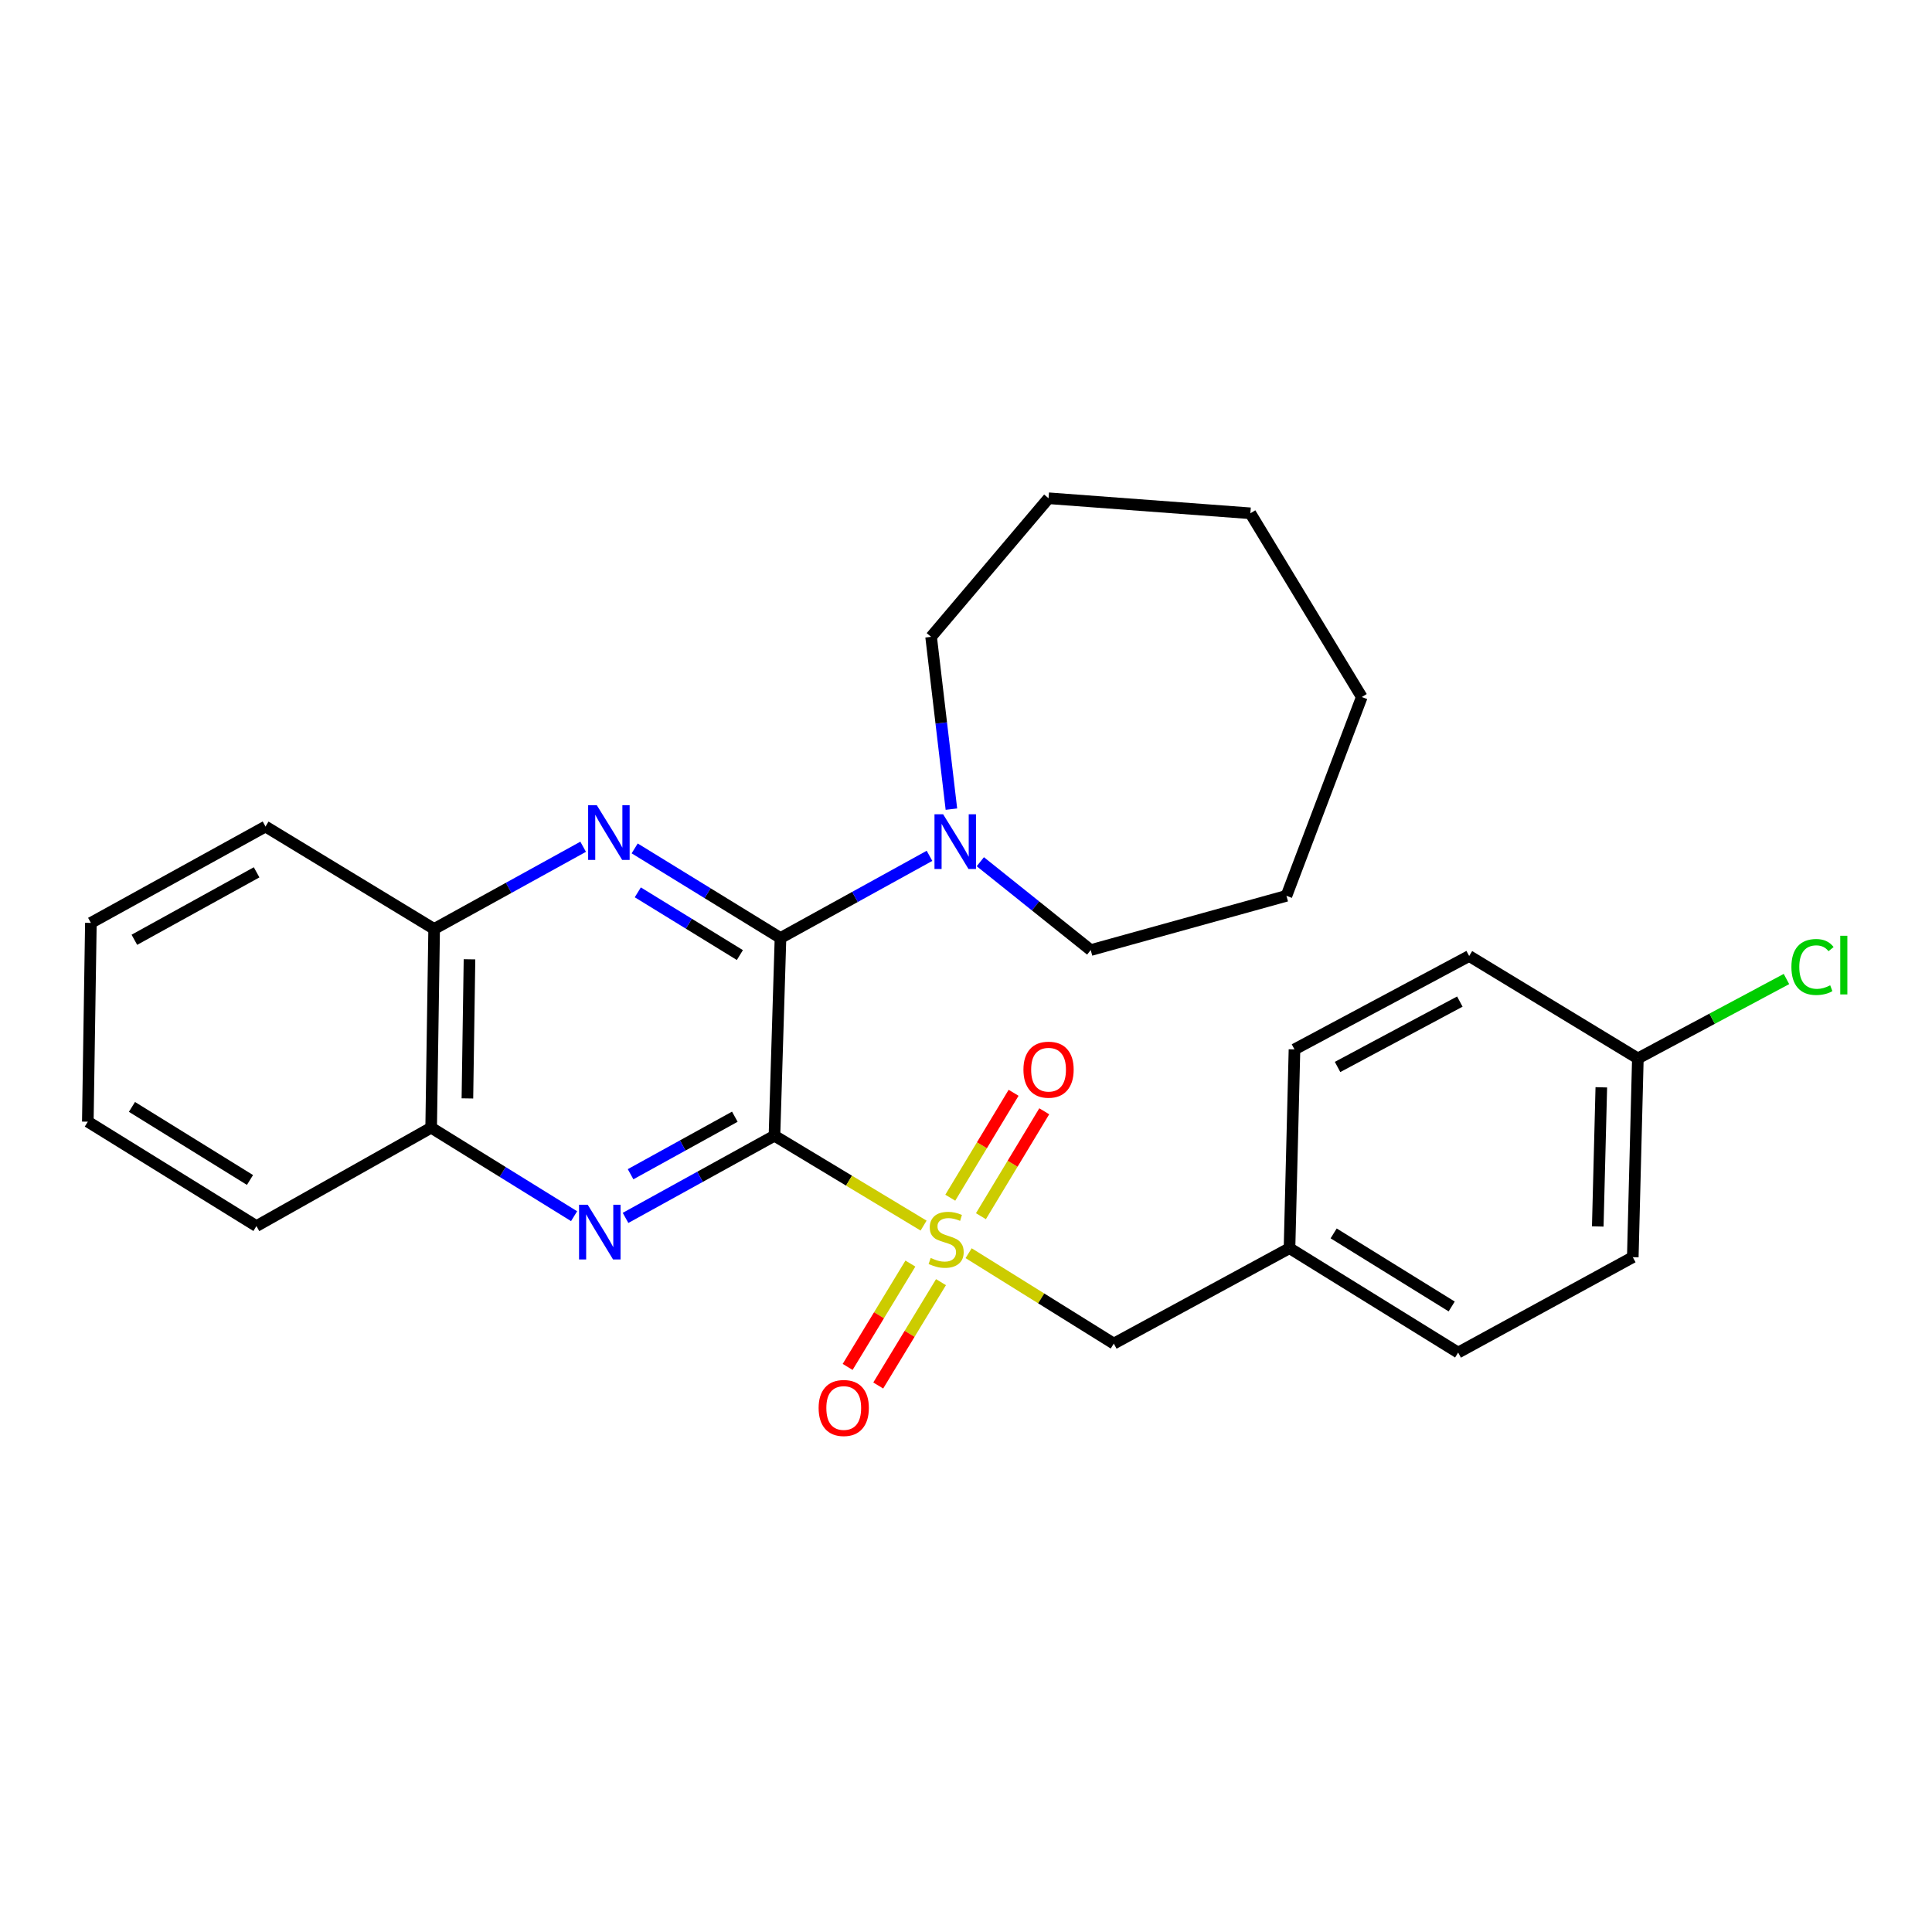 <?xml version='1.0' encoding='iso-8859-1'?>
<svg version='1.1' baseProfile='full'
              xmlns='http://www.w3.org/2000/svg'
                      xmlns:rdkit='http://www.rdkit.org/xml'
                      xmlns:xlink='http://www.w3.org/1999/xlink'
                  xml:space='preserve'
width='1000px' height='1000px' viewBox='0 0 1000 1000'>
<!-- END OF HEADER -->
<rect style='opacity:1.0;fill:#FFFFFF;stroke:none' width='1000' height='1000' x='0' y='0'> </rect>
<path class='bond-0' d='M 400.861,587.848 L 439.455,611.106' style='fill:none;fill-rule:evenodd;stroke:#000000;stroke-width:6px;stroke-linecap:butt;stroke-linejoin:miter;stroke-opacity:1' />
<path class='bond-0' d='M 439.455,611.106 L 478.049,634.365' style='fill:none;fill-rule:evenodd;stroke:#CCCC00;stroke-width:6px;stroke-linecap:butt;stroke-linejoin:miter;stroke-opacity:1' />
<path class='bond-1' d='M 400.861,587.848 L 403.98,485.51' style='fill:none;fill-rule:evenodd;stroke:#000000;stroke-width:6px;stroke-linecap:butt;stroke-linejoin:miter;stroke-opacity:1' />
<path class='bond-2' d='M 400.861,587.848 L 362.319,609.116' style='fill:none;fill-rule:evenodd;stroke:#000000;stroke-width:6px;stroke-linecap:butt;stroke-linejoin:miter;stroke-opacity:1' />
<path class='bond-2' d='M 362.319,609.116 L 323.776,630.384' style='fill:none;fill-rule:evenodd;stroke:#0000FF;stroke-width:6px;stroke-linecap:butt;stroke-linejoin:miter;stroke-opacity:1' />
<path class='bond-2' d='M 380.346,578.004 L 353.366,592.892' style='fill:none;fill-rule:evenodd;stroke:#000000;stroke-width:6px;stroke-linecap:butt;stroke-linejoin:miter;stroke-opacity:1' />
<path class='bond-2' d='M 353.366,592.892 L 326.387,607.78' style='fill:none;fill-rule:evenodd;stroke:#0000FF;stroke-width:6px;stroke-linecap:butt;stroke-linejoin:miter;stroke-opacity:1' />
<path class='bond-7' d='M 501.359,648.647 L 538.927,672.046' style='fill:none;fill-rule:evenodd;stroke:#CCCC00;stroke-width:6px;stroke-linecap:butt;stroke-linejoin:miter;stroke-opacity:1' />
<path class='bond-7' d='M 538.927,672.046 L 576.495,695.446' style='fill:none;fill-rule:evenodd;stroke:#000000;stroke-width:6px;stroke-linecap:butt;stroke-linejoin:miter;stroke-opacity:1' />
<path class='bond-8' d='M 507.725,629.503 L 524.112,602.353' style='fill:none;fill-rule:evenodd;stroke:#CCCC00;stroke-width:6px;stroke-linecap:butt;stroke-linejoin:miter;stroke-opacity:1' />
<path class='bond-8' d='M 524.112,602.353 L 540.499,575.202' style='fill:none;fill-rule:evenodd;stroke:#FF0000;stroke-width:6px;stroke-linecap:butt;stroke-linejoin:miter;stroke-opacity:1' />
<path class='bond-8' d='M 491.861,619.928 L 508.248,592.777' style='fill:none;fill-rule:evenodd;stroke:#CCCC00;stroke-width:6px;stroke-linecap:butt;stroke-linejoin:miter;stroke-opacity:1' />
<path class='bond-8' d='M 508.248,592.777 L 524.635,565.627' style='fill:none;fill-rule:evenodd;stroke:#FF0000;stroke-width:6px;stroke-linecap:butt;stroke-linejoin:miter;stroke-opacity:1' />
<path class='bond-9' d='M 471.217,654.024 L 454.976,680.769' style='fill:none;fill-rule:evenodd;stroke:#CCCC00;stroke-width:6px;stroke-linecap:butt;stroke-linejoin:miter;stroke-opacity:1' />
<path class='bond-9' d='M 454.976,680.769 L 438.734,707.514' style='fill:none;fill-rule:evenodd;stroke:#FF0000;stroke-width:6px;stroke-linecap:butt;stroke-linejoin:miter;stroke-opacity:1' />
<path class='bond-9' d='M 487.056,663.642 L 470.814,690.387' style='fill:none;fill-rule:evenodd;stroke:#CCCC00;stroke-width:6px;stroke-linecap:butt;stroke-linejoin:miter;stroke-opacity:1' />
<path class='bond-9' d='M 470.814,690.387 L 454.573,717.133' style='fill:none;fill-rule:evenodd;stroke:#FF0000;stroke-width:6px;stroke-linecap:butt;stroke-linejoin:miter;stroke-opacity:1' />
<path class='bond-3' d='M 403.98,485.51 L 366.243,462.32' style='fill:none;fill-rule:evenodd;stroke:#000000;stroke-width:6px;stroke-linecap:butt;stroke-linejoin:miter;stroke-opacity:1' />
<path class='bond-3' d='M 366.243,462.32 L 328.506,439.131' style='fill:none;fill-rule:evenodd;stroke:#0000FF;stroke-width:6px;stroke-linecap:butt;stroke-linejoin:miter;stroke-opacity:1' />
<path class='bond-3' d='M 382.958,494.341 L 356.542,478.108' style='fill:none;fill-rule:evenodd;stroke:#000000;stroke-width:6px;stroke-linecap:butt;stroke-linejoin:miter;stroke-opacity:1' />
<path class='bond-3' d='M 356.542,478.108 L 330.126,461.875' style='fill:none;fill-rule:evenodd;stroke:#0000FF;stroke-width:6px;stroke-linecap:butt;stroke-linejoin:miter;stroke-opacity:1' />
<path class='bond-4' d='M 403.98,485.51 L 442.543,464.245' style='fill:none;fill-rule:evenodd;stroke:#000000;stroke-width:6px;stroke-linecap:butt;stroke-linejoin:miter;stroke-opacity:1' />
<path class='bond-4' d='M 442.543,464.245 L 481.106,442.98' style='fill:none;fill-rule:evenodd;stroke:#0000FF;stroke-width:6px;stroke-linecap:butt;stroke-linejoin:miter;stroke-opacity:1' />
<path class='bond-5' d='M 297.148,629.496 L 260.158,606.592' style='fill:none;fill-rule:evenodd;stroke:#0000FF;stroke-width:6px;stroke-linecap:butt;stroke-linejoin:miter;stroke-opacity:1' />
<path class='bond-5' d='M 260.158,606.592 L 223.168,583.689' style='fill:none;fill-rule:evenodd;stroke:#000000;stroke-width:6px;stroke-linecap:butt;stroke-linejoin:miter;stroke-opacity:1' />
<path class='bond-27' d='M 301.837,438.279 L 263.275,459.553' style='fill:none;fill-rule:evenodd;stroke:#0000FF;stroke-width:6px;stroke-linecap:butt;stroke-linejoin:miter;stroke-opacity:1' />
<path class='bond-27' d='M 263.275,459.553 L 224.712,480.826' style='fill:none;fill-rule:evenodd;stroke:#000000;stroke-width:6px;stroke-linecap:butt;stroke-linejoin:miter;stroke-opacity:1' />
<path class='bond-17' d='M 507.413,446.027 L 535.983,468.893' style='fill:none;fill-rule:evenodd;stroke:#0000FF;stroke-width:6px;stroke-linecap:butt;stroke-linejoin:miter;stroke-opacity:1' />
<path class='bond-17' d='M 535.983,468.893 L 564.554,491.759' style='fill:none;fill-rule:evenodd;stroke:#000000;stroke-width:6px;stroke-linecap:butt;stroke-linejoin:miter;stroke-opacity:1' />
<path class='bond-18' d='M 492.445,418.805 L 487.193,374.218' style='fill:none;fill-rule:evenodd;stroke:#0000FF;stroke-width:6px;stroke-linecap:butt;stroke-linejoin:miter;stroke-opacity:1' />
<path class='bond-18' d='M 487.193,374.218 L 481.941,329.631' style='fill:none;fill-rule:evenodd;stroke:#000000;stroke-width:6px;stroke-linecap:butt;stroke-linejoin:miter;stroke-opacity:1' />
<path class='bond-6' d='M 223.168,583.689 L 224.712,480.826' style='fill:none;fill-rule:evenodd;stroke:#000000;stroke-width:6px;stroke-linecap:butt;stroke-linejoin:miter;stroke-opacity:1' />
<path class='bond-6' d='M 241.928,568.538 L 243.009,496.534' style='fill:none;fill-rule:evenodd;stroke:#000000;stroke-width:6px;stroke-linecap:butt;stroke-linejoin:miter;stroke-opacity:1' />
<path class='bond-19' d='M 223.168,583.689 L 132.731,634.616' style='fill:none;fill-rule:evenodd;stroke:#000000;stroke-width:6px;stroke-linecap:butt;stroke-linejoin:miter;stroke-opacity:1' />
<path class='bond-20' d='M 224.712,480.826 L 137.425,427.81' style='fill:none;fill-rule:evenodd;stroke:#000000;stroke-width:6px;stroke-linecap:butt;stroke-linejoin:miter;stroke-opacity:1' />
<path class='bond-10' d='M 576.495,695.446 L 667.447,646.053' style='fill:none;fill-rule:evenodd;stroke:#000000;stroke-width:6px;stroke-linecap:butt;stroke-linejoin:miter;stroke-opacity:1' />
<path class='bond-13' d='M 667.447,646.053 L 670.021,543.17' style='fill:none;fill-rule:evenodd;stroke:#000000;stroke-width:6px;stroke-linecap:butt;stroke-linejoin:miter;stroke-opacity:1' />
<path class='bond-14' d='M 667.447,646.053 L 754.734,700.089' style='fill:none;fill-rule:evenodd;stroke:#000000;stroke-width:6px;stroke-linecap:butt;stroke-linejoin:miter;stroke-opacity:1' />
<path class='bond-14' d='M 690.294,638.403 L 751.394,676.228' style='fill:none;fill-rule:evenodd;stroke:#000000;stroke-width:6px;stroke-linecap:butt;stroke-linejoin:miter;stroke-opacity:1' />
<path class='bond-11' d='M 847.755,547.833 L 845.13,650.716' style='fill:none;fill-rule:evenodd;stroke:#000000;stroke-width:6px;stroke-linecap:butt;stroke-linejoin:miter;stroke-opacity:1' />
<path class='bond-11' d='M 828.837,562.793 L 827,634.811' style='fill:none;fill-rule:evenodd;stroke:#000000;stroke-width:6px;stroke-linecap:butt;stroke-linejoin:miter;stroke-opacity:1' />
<path class='bond-12' d='M 847.755,547.833 L 886.212,527.284' style='fill:none;fill-rule:evenodd;stroke:#000000;stroke-width:6px;stroke-linecap:butt;stroke-linejoin:miter;stroke-opacity:1' />
<path class='bond-12' d='M 886.212,527.284 L 924.668,506.736' style='fill:none;fill-rule:evenodd;stroke:#00CC00;stroke-width:6px;stroke-linecap:butt;stroke-linejoin:miter;stroke-opacity:1' />
<path class='bond-30' d='M 847.755,547.833 L 760.437,494.827' style='fill:none;fill-rule:evenodd;stroke:#000000;stroke-width:6px;stroke-linecap:butt;stroke-linejoin:miter;stroke-opacity:1' />
<path class='bond-15' d='M 670.021,543.17 L 760.437,494.827' style='fill:none;fill-rule:evenodd;stroke:#000000;stroke-width:6px;stroke-linecap:butt;stroke-linejoin:miter;stroke-opacity:1' />
<path class='bond-15' d='M 692.32,552.259 L 755.612,518.419' style='fill:none;fill-rule:evenodd;stroke:#000000;stroke-width:6px;stroke-linecap:butt;stroke-linejoin:miter;stroke-opacity:1' />
<path class='bond-16' d='M 754.734,700.089 L 845.13,650.716' style='fill:none;fill-rule:evenodd;stroke:#000000;stroke-width:6px;stroke-linecap:butt;stroke-linejoin:miter;stroke-opacity:1' />
<path class='bond-22' d='M 564.554,491.759 L 665.862,463.676' style='fill:none;fill-rule:evenodd;stroke:#000000;stroke-width:6px;stroke-linecap:butt;stroke-linejoin:miter;stroke-opacity:1' />
<path class='bond-21' d='M 481.941,329.631 L 542.729,257.899' style='fill:none;fill-rule:evenodd;stroke:#000000;stroke-width:6px;stroke-linecap:butt;stroke-linejoin:miter;stroke-opacity:1' />
<path class='bond-24' d='M 132.731,634.616 L 45.455,580.58' style='fill:none;fill-rule:evenodd;stroke:#000000;stroke-width:6px;stroke-linecap:butt;stroke-linejoin:miter;stroke-opacity:1' />
<path class='bond-24' d='M 129.394,610.755 L 68.3,572.93' style='fill:none;fill-rule:evenodd;stroke:#000000;stroke-width:6px;stroke-linecap:butt;stroke-linejoin:miter;stroke-opacity:1' />
<path class='bond-28' d='M 137.425,427.81 L 47.04,477.687' style='fill:none;fill-rule:evenodd;stroke:#000000;stroke-width:6px;stroke-linecap:butt;stroke-linejoin:miter;stroke-opacity:1' />
<path class='bond-28' d='M 132.82,451.515 L 69.55,486.429' style='fill:none;fill-rule:evenodd;stroke:#000000;stroke-width:6px;stroke-linecap:butt;stroke-linejoin:miter;stroke-opacity:1' />
<path class='bond-26' d='M 542.729,257.899 L 647.188,265.682' style='fill:none;fill-rule:evenodd;stroke:#000000;stroke-width:6px;stroke-linecap:butt;stroke-linejoin:miter;stroke-opacity:1' />
<path class='bond-25' d='M 665.862,463.676 L 704.857,360.783' style='fill:none;fill-rule:evenodd;stroke:#000000;stroke-width:6px;stroke-linecap:butt;stroke-linejoin:miter;stroke-opacity:1' />
<path class='bond-23' d='M 47.04,477.687 L 45.455,580.58' style='fill:none;fill-rule:evenodd;stroke:#000000;stroke-width:6px;stroke-linecap:butt;stroke-linejoin:miter;stroke-opacity:1' />
<path class='bond-29' d='M 704.857,360.783 L 647.188,265.682' style='fill:none;fill-rule:evenodd;stroke:#000000;stroke-width:6px;stroke-linecap:butt;stroke-linejoin:miter;stroke-opacity:1' />
<path  class='atom-1' d='M 481.723 651.12
Q 482.043 651.24, 483.363 651.8
Q 484.683 652.36, 486.123 652.72
Q 487.603 653.04, 489.043 653.04
Q 491.723 653.04, 493.283 651.76
Q 494.843 650.44, 494.843 648.16
Q 494.843 646.6, 494.043 645.64
Q 493.283 644.68, 492.083 644.16
Q 490.883 643.64, 488.883 643.04
Q 486.363 642.28, 484.843 641.56
Q 483.363 640.84, 482.283 639.32
Q 481.243 637.8, 481.243 635.24
Q 481.243 631.68, 483.643 629.48
Q 486.083 627.28, 490.883 627.28
Q 494.163 627.28, 497.883 628.84
L 496.963 631.92
Q 493.563 630.52, 491.003 630.52
Q 488.243 630.52, 486.723 631.68
Q 485.203 632.8, 485.243 634.76
Q 485.243 636.28, 486.003 637.2
Q 486.803 638.12, 487.923 638.64
Q 489.083 639.16, 491.003 639.76
Q 493.563 640.56, 495.083 641.36
Q 496.603 642.16, 497.683 643.8
Q 498.803 645.4, 498.803 648.16
Q 498.803 652.08, 496.163 654.2
Q 493.563 656.28, 489.203 656.28
Q 486.683 656.28, 484.763 655.72
Q 482.883 655.2, 480.643 654.28
L 481.723 651.12
' fill='#CCCC00'/>
<path  class='atom-3' d='M 304.195 623.575
L 313.475 638.575
Q 314.395 640.055, 315.875 642.735
Q 317.355 645.415, 317.435 645.575
L 317.435 623.575
L 321.195 623.575
L 321.195 651.895
L 317.315 651.895
L 307.355 635.495
Q 306.195 633.575, 304.955 631.375
Q 303.755 629.175, 303.395 628.495
L 303.395 651.895
L 299.715 651.895
L 299.715 623.575
L 304.195 623.575
' fill='#0000FF'/>
<path  class='atom-4' d='M 308.9 416.769
L 318.18 431.769
Q 319.1 433.249, 320.58 435.929
Q 322.06 438.609, 322.14 438.769
L 322.14 416.769
L 325.9 416.769
L 325.9 445.089
L 322.02 445.089
L 312.06 428.689
Q 310.9 426.769, 309.66 424.569
Q 308.46 422.369, 308.1 421.689
L 308.1 445.089
L 304.42 445.089
L 304.42 416.769
L 308.9 416.769
' fill='#0000FF'/>
<path  class='atom-5' d='M 488.168 421.474
L 497.448 436.474
Q 498.368 437.954, 499.848 440.634
Q 501.328 443.314, 501.408 443.474
L 501.408 421.474
L 505.168 421.474
L 505.168 449.794
L 501.288 449.794
L 491.328 433.394
Q 490.168 431.474, 488.928 429.274
Q 487.728 427.074, 487.368 426.394
L 487.368 449.794
L 483.688 449.794
L 483.688 421.474
L 488.168 421.474
' fill='#0000FF'/>
<path  class='atom-9' d='M 529.729 553.658
Q 529.729 546.858, 533.089 543.058
Q 536.449 539.258, 542.729 539.258
Q 549.009 539.258, 552.369 543.058
Q 555.729 546.858, 555.729 553.658
Q 555.729 560.538, 552.329 564.458
Q 548.929 568.338, 542.729 568.338
Q 536.489 568.338, 533.089 564.458
Q 529.729 560.578, 529.729 553.658
M 542.729 565.138
Q 547.049 565.138, 549.369 562.258
Q 551.729 559.338, 551.729 553.658
Q 551.729 548.098, 549.369 545.298
Q 547.049 542.458, 542.729 542.458
Q 538.409 542.458, 536.049 545.258
Q 533.729 548.058, 533.729 553.658
Q 533.729 559.378, 536.049 562.258
Q 538.409 565.138, 542.729 565.138
' fill='#FF0000'/>
<path  class='atom-10' d='M 423.717 728.767
Q 423.717 721.967, 427.077 718.167
Q 430.437 714.367, 436.717 714.367
Q 442.997 714.367, 446.357 718.167
Q 449.717 721.967, 449.717 728.767
Q 449.717 735.647, 446.317 739.567
Q 442.917 743.447, 436.717 743.447
Q 430.477 743.447, 427.077 739.567
Q 423.717 735.687, 423.717 728.767
M 436.717 740.247
Q 441.037 740.247, 443.357 737.367
Q 445.717 734.447, 445.717 728.767
Q 445.717 723.207, 443.357 720.407
Q 441.037 717.567, 436.717 717.567
Q 432.397 717.567, 430.037 720.367
Q 427.717 723.167, 427.717 728.767
Q 427.717 734.487, 430.037 737.367
Q 432.397 740.247, 436.717 740.247
' fill='#FF0000'/>
<path  class='atom-13' d='M 927.231 500.512
Q 927.231 493.472, 930.511 489.792
Q 933.831 486.072, 940.111 486.072
Q 945.951 486.072, 949.071 490.192
L 946.431 492.352
Q 944.151 489.352, 940.111 489.352
Q 935.831 489.352, 933.551 492.232
Q 931.311 495.072, 931.311 500.512
Q 931.311 506.112, 933.631 508.992
Q 935.991 511.872, 940.551 511.872
Q 943.671 511.872, 947.311 509.992
L 948.431 512.992
Q 946.951 513.952, 944.711 514.512
Q 942.471 515.072, 939.991 515.072
Q 933.831 515.072, 930.511 511.312
Q 927.231 507.552, 927.231 500.512
' fill='#00CC00'/>
<path  class='atom-13' d='M 952.511 484.352
L 956.191 484.352
L 956.191 514.712
L 952.511 514.712
L 952.511 484.352
' fill='#00CC00'/>
</svg>
